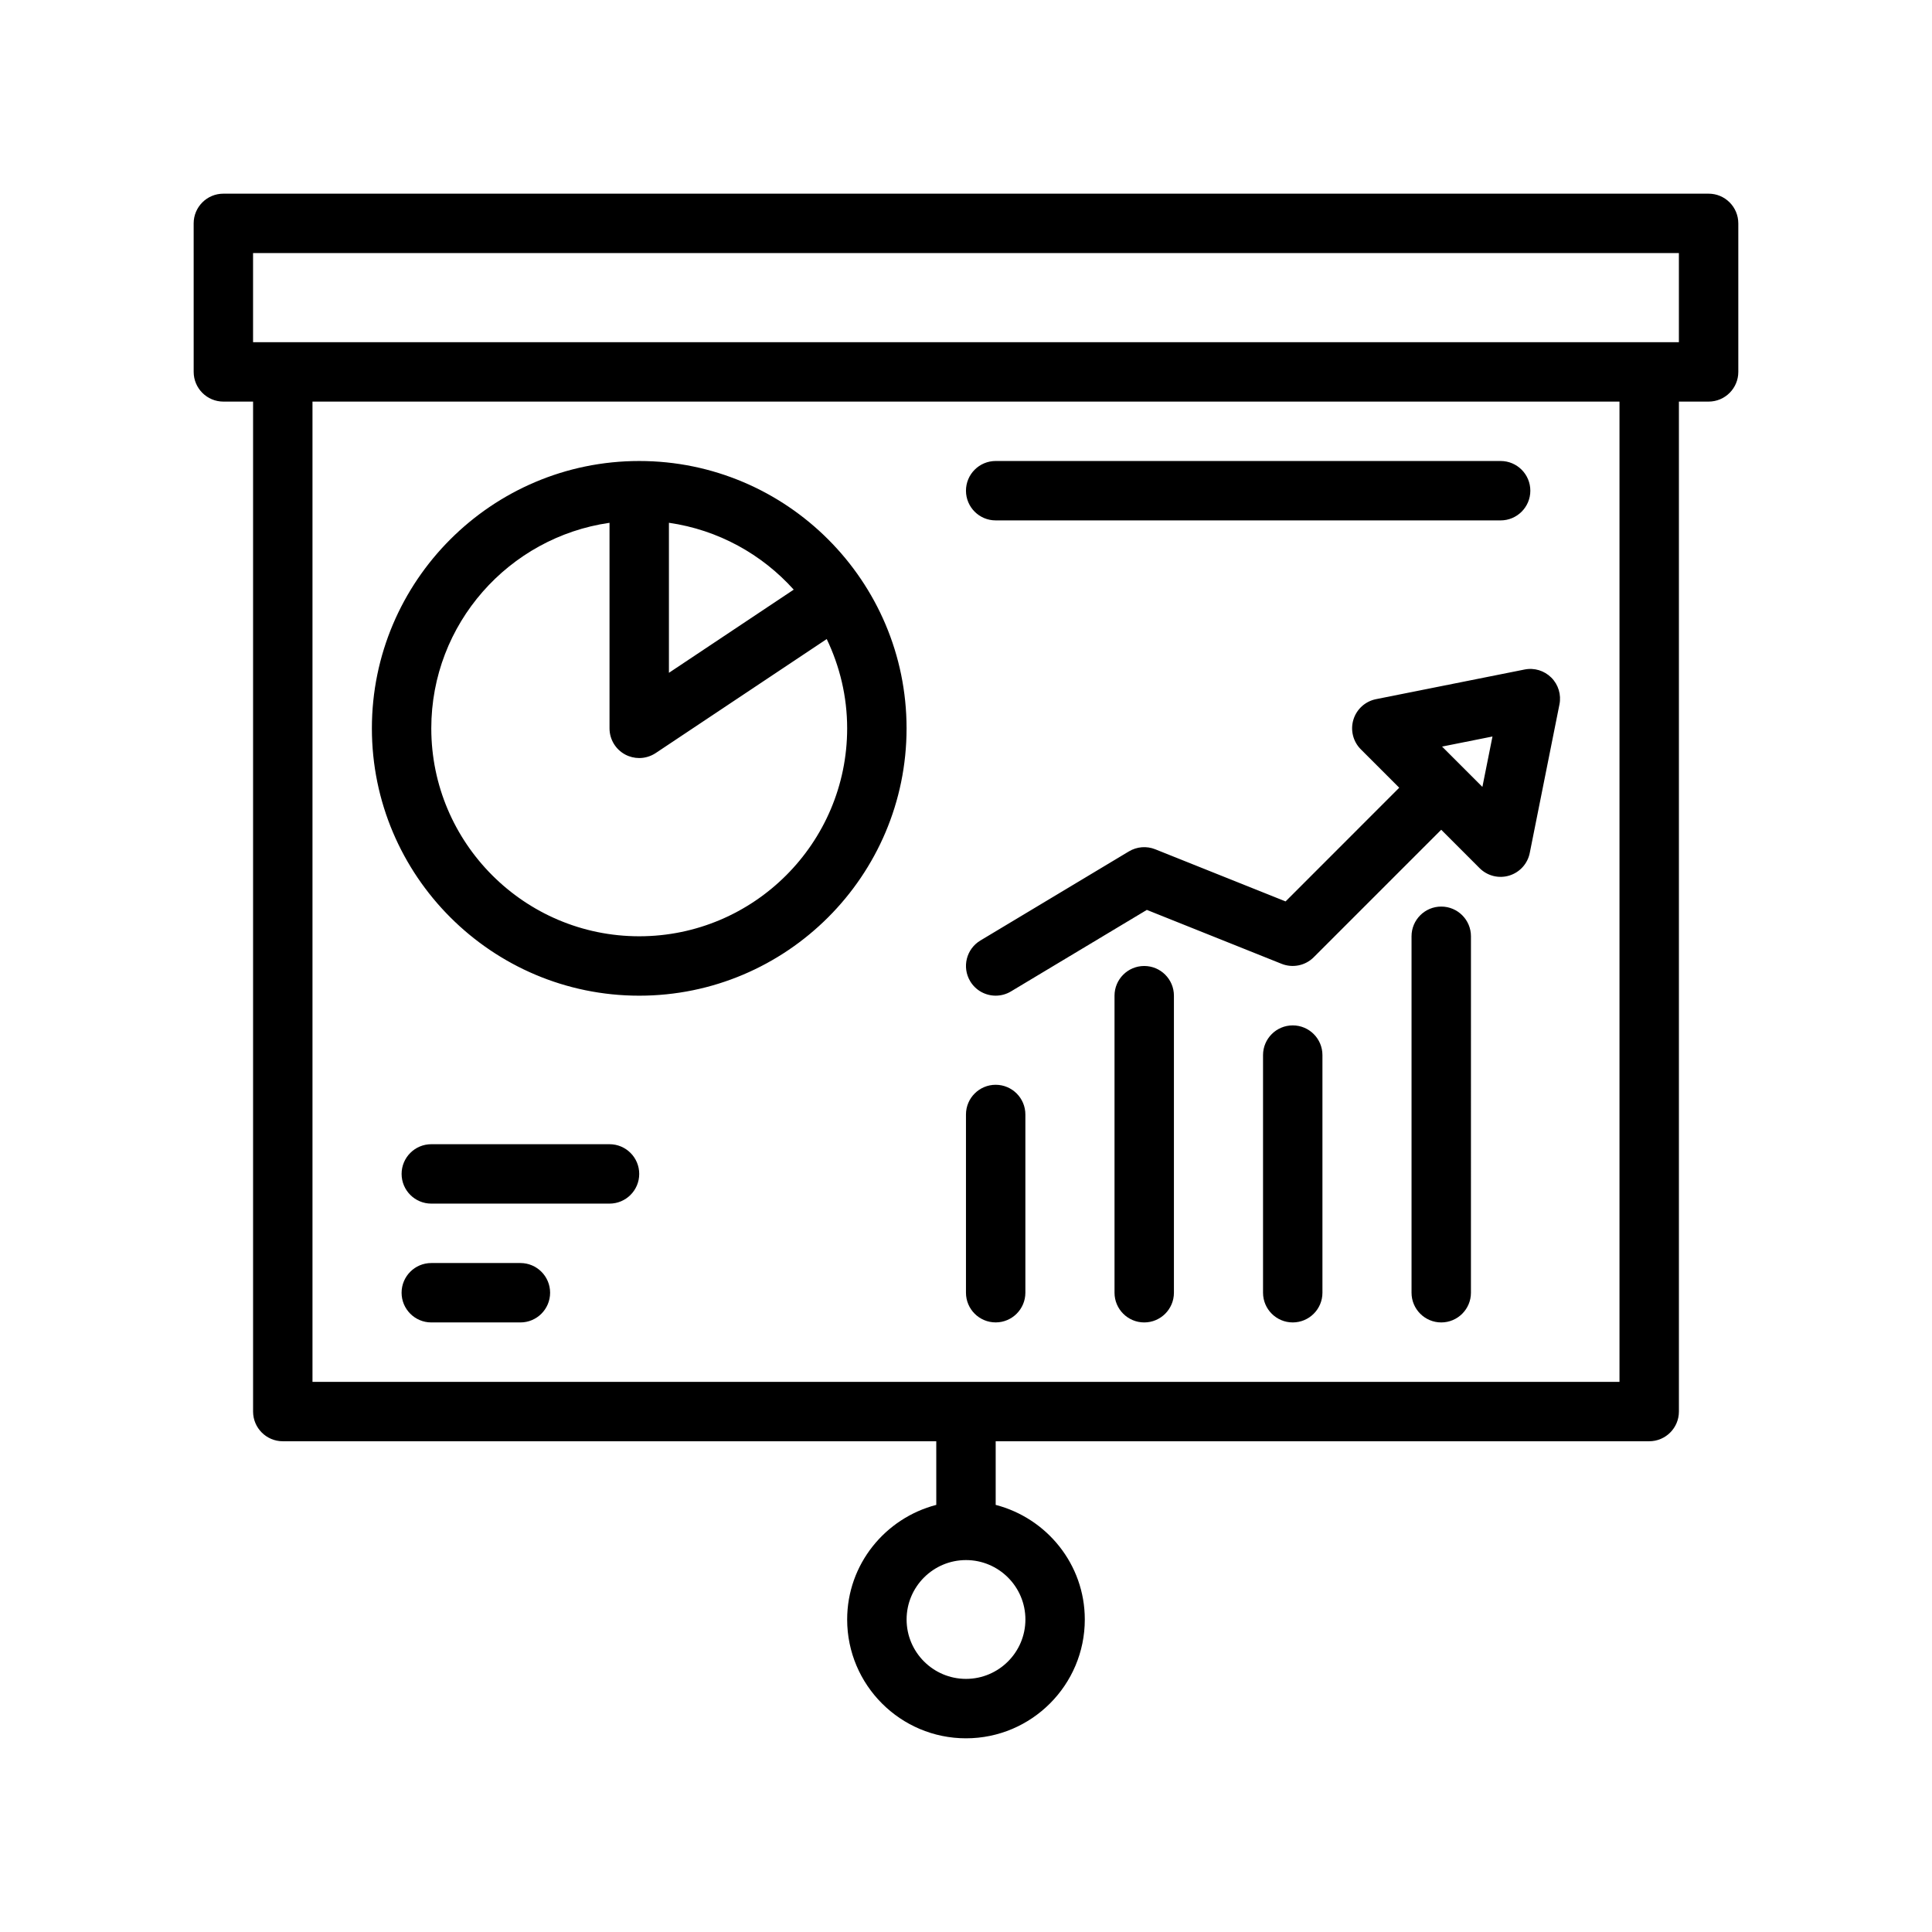 <?xml version="1.0" encoding="UTF-8"?>
<!-- Uploaded to: SVG Repo, www.svgrepo.com, Generator: SVG Repo Mixer Tools -->
<svg fill="#000000" width="800px" height="800px" version="1.1" viewBox="144 144 512 512" xmlns="http://www.w3.org/2000/svg">
 <path d="m494.46 423.61v62.977c0 4.344-3.527 7.871-7.871 7.871s-7.871-3.527-7.871-7.871v-62.977c0-4.344 3.527-7.871 7.871-7.871 4.348 0 7.871 3.527 7.871 7.871zm-47.23-23.613c-4.344 0-7.871 3.527-7.871 7.871v78.719c0 4.344 3.527 7.871 7.871 7.871s7.871-3.527 7.871-7.871v-78.719c0-4.348-3.527-7.871-7.871-7.871zm157.44-196.8v39.359c0 4.344-3.527 7.871-7.871 7.871h-7.871v267.65c0 4.344-3.527 7.871-7.871 7.871h-173.19v16.863c13.539 3.519 23.617 15.742 23.617 30.371 0 17.367-14.121 31.488-31.488 31.488s-31.488-14.121-31.488-31.488c0-14.625 10.078-26.852 23.617-30.371l-0.004-16.863h-173.18c-4.344 0-7.871-3.527-7.871-7.871v-267.65h-7.871c-4.344 0-7.871-3.527-7.871-7.871l-0.004-39.359c0-4.344 3.527-7.871 7.871-7.871h393.6c4.348-0.004 7.875 3.523 7.875 7.871zm-204.67 354.24c-8.684 0-15.742 7.062-15.742 15.742 0 8.684 7.062 15.742 15.742 15.742 8.684 0 15.742-7.062 15.742-15.742 0-8.68-7.062-15.742-15.742-15.742zm173.18-307.01h-346.37v259.78h346.37zm15.742-39.359h-377.86v23.617h377.86zm-346.37 125.95c0-39.062 31.789-70.848 70.848-70.848 39.062 0 70.848 31.789 70.848 70.848 0 39.062-31.789 70.848-70.848 70.848-39.062 0-70.848-31.789-70.848-70.848zm78.719-14.715 33.07-22.043c-8.438-9.383-20-15.836-33.07-17.719zm-62.977 14.715c0 30.387 24.719 55.105 55.105 55.105s55.105-24.719 55.105-55.105c0-8.477-1.977-16.484-5.414-23.664l-45.32 30.211c-1.324 0.875-2.844 1.324-4.371 1.324-1.273 0-2.551-0.309-3.715-0.93-2.559-1.367-4.156-4.039-4.156-6.941v-54.473c-26.664 3.832-47.234 26.762-47.234 54.473zm47.234 110.21h-47.23c-4.344 0-7.871 3.527-7.871 7.871s3.527 7.871 7.871 7.871h47.23c4.344 0 7.871-3.527 7.871-7.871s-3.527-7.871-7.871-7.871zm-23.617 31.488h-23.617c-4.344 0-7.871 3.527-7.871 7.871s3.527 7.871 7.871 7.871h23.617c4.344 0 7.871-3.527 7.871-7.871s-3.527-7.871-7.871-7.871zm244.03-94.465c-4.344 0-7.871 3.527-7.871 7.871v94.465c0 4.344 3.527 7.871 7.871 7.871s7.871-3.527 7.871-7.871l0.004-94.465c0-4.344-3.527-7.871-7.875-7.871zm-118.08-102.34h133.82c4.344 0 7.871-3.527 7.871-7.871s-3.527-7.871-7.871-7.871h-133.82c-4.344 0-7.871 3.527-7.871 7.871s3.523 7.871 7.871 7.871zm0 212.54c4.344 0 7.871-3.527 7.871-7.871v-47.23c0-4.344-3.527-7.871-7.871-7.871s-7.871 3.527-7.871 7.871v47.23c0 4.348 3.523 7.871 7.871 7.871zm140.15-173.02c2.598-0.527 5.25 0.293 7.109 2.148 1.859 1.859 2.668 4.527 2.148 7.109l-7.871 39.359c-0.566 2.844-2.66 5.148-5.441 5.992-2.777 0.844-5.793 0.086-7.848-1.969l-10.172-10.18-33.793 33.793c-2.227 2.227-5.574 2.906-8.492 1.746l-35.73-14.297-36.016 21.609c-1.262 0.758-2.66 1.121-4.039 1.121-2.676 0-5.281-1.363-6.754-3.816-2.234-3.731-1.031-8.566 2.699-10.801l39.359-23.617c2.117-1.266 4.691-1.473 6.977-0.559l34.543 13.816 30.117-30.129-10.18-10.18c-2.055-2.055-2.809-5.07-1.969-7.848 0.844-2.777 3.141-4.871 5.992-5.441zm-8.492 17.75-13.359 2.668 10.688 10.688z"/>
</svg>